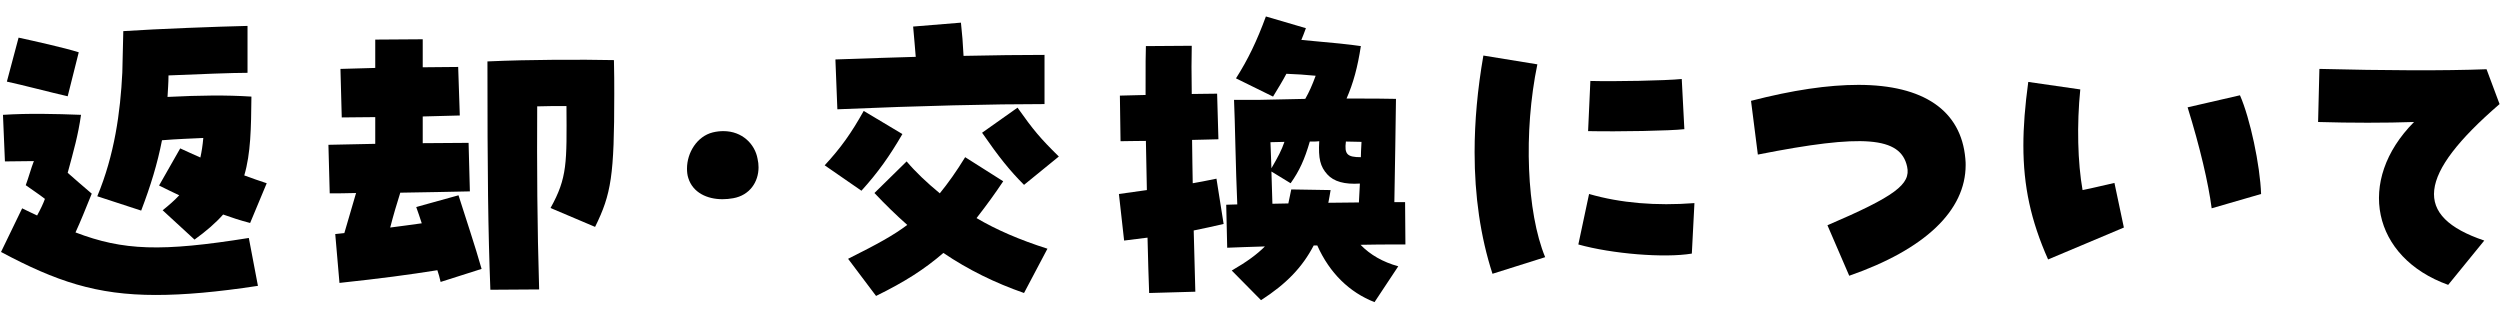 <svg width="307" height="40" viewBox="0 0 307 40" fill="none" xmlns="http://www.w3.org/2000/svg">
<path d="M300.636 34.981C291.291 31.621 289.295 22.181 296.443 14.981C292.969 15.101 288.656 15.101 284.662 14.981L284.822 8.461C292.769 8.661 300.197 8.701 305.348 8.501L306.946 12.781C296.842 21.501 296.283 26.581 305.069 29.541L300.636 34.981Z" fill="black"/>
<path d="M251.506 31.861C249.389 27.102 248.471 22.861 248.471 17.861C248.471 15.541 248.67 13.021 249.07 10.062L255.459 10.982C255.02 15.302 255.14 19.982 255.739 23.341C257.137 23.061 258.215 22.782 259.653 22.462L260.811 27.942C257.736 29.262 254.501 30.581 251.506 31.861ZM271.593 25.581C271.194 22.502 270.155 18.061 268.638 13.181L275.067 11.701C276.305 14.502 277.543 20.302 277.663 23.822L271.593 25.581Z" fill="black"/>
<path d="M227.086 33.862L224.41 27.662C232.717 24.102 234.673 22.622 234.194 20.462C233.395 16.782 228.803 16.422 215.864 18.982L215.025 12.382C220.137 11.062 224.49 10.422 228.204 10.422C236.231 10.422 240.823 13.582 241.343 19.462C241.382 19.862 241.382 20.062 241.382 20.262C241.382 25.862 236.391 30.622 227.086 33.862Z" fill="black"/>
<path d="M183.277 33.621C181.799 29.061 181.081 24.061 181.081 18.701C181.081 14.901 181.44 10.941 182.159 6.821L188.788 7.901C187.071 16.181 187.47 26.061 189.746 31.581L183.277 33.621ZM207.757 31.141C204.403 31.701 197.973 31.181 193.82 30.021L195.138 23.821C199.011 24.941 203.364 25.301 208.077 24.941L207.757 31.141ZM195.018 16.101L195.297 9.941C198.332 10.021 204.522 9.901 206.519 9.701L206.839 15.861C205.201 16.061 198.812 16.181 195.018 16.101Z" fill="black"/>
<path d="M168.791 37.102C165.716 35.901 163.28 33.541 161.762 30.142H161.323C159.925 32.822 157.968 34.861 154.853 36.861L151.259 33.221C153.136 32.142 154.374 31.221 155.333 30.262C153.576 30.302 151.978 30.381 150.7 30.422L150.58 25.142C151.02 25.142 151.459 25.102 151.938 25.102C151.739 20.741 151.659 14.742 151.539 12.261H154.734L160.285 12.142C160.764 11.302 161.123 10.502 161.563 9.301C160.325 9.181 159.126 9.101 157.968 9.061C157.529 9.901 157.01 10.742 156.331 11.861L151.778 9.621C153.256 7.301 154.334 5.061 155.452 2.021L160.364 3.461C160.165 3.981 160.005 4.461 159.805 4.901C163.879 5.261 165.756 5.461 167.113 5.661C166.714 8.261 166.195 10.181 165.356 12.101C168.431 12.101 169.949 12.101 171.426 12.142C171.387 14.261 171.307 21.381 171.227 24.822H172.545L172.585 30.021C170.069 30.021 168.551 30.021 167.074 30.061C168.272 31.302 169.829 32.181 171.706 32.702L168.791 37.102ZM141.116 35.981C141.036 34.301 140.996 31.901 140.916 29.181L138.041 29.541L137.402 23.822L140.836 23.341L140.716 17.302C139.439 17.302 138.32 17.341 137.602 17.341L137.522 11.742C138.6 11.701 139.678 11.701 140.677 11.662C140.677 7.501 140.677 6.661 140.716 5.661L146.347 5.621C146.307 7.021 146.307 9.101 146.347 11.541C147.346 11.541 148.384 11.502 149.462 11.502L149.622 17.102C148.624 17.142 147.505 17.142 146.387 17.181C146.387 18.622 146.467 21.822 146.467 22.502C147.186 22.381 148.025 22.221 149.382 21.942L150.261 27.502C149.023 27.782 147.825 28.061 146.587 28.302L146.787 35.822L141.116 35.981ZM156.251 25.021C156.89 25.021 157.569 24.982 158.208 24.982L158.567 23.262L163.4 23.341C163.32 23.901 163.2 24.422 163.12 24.901C164.438 24.901 165.716 24.861 166.874 24.861L166.994 22.541C165.117 22.662 163.799 22.302 163 21.422C162.122 20.462 161.882 19.462 162.002 17.341C161.762 17.381 161.563 17.381 160.844 17.381C160.205 19.581 159.566 20.982 158.488 22.502L156.131 21.061L156.251 25.021ZM167.113 19.302C167.113 18.822 167.153 18.302 167.193 17.422C166.554 17.422 165.915 17.381 165.276 17.381C165.077 18.942 165.436 19.302 167.113 19.302ZM156.131 20.662C156.97 19.221 157.369 18.462 157.729 17.422C157.17 17.422 156.611 17.462 156.012 17.462L156.131 20.662Z" fill="black"/>
<path d="M102.828 13.421L102.588 7.301C106.901 7.141 109.896 7.061 112.452 6.981C112.372 5.781 112.253 4.781 112.133 3.261L118.003 2.781C118.163 4.221 118.243 5.301 118.323 6.861C121.877 6.781 125.551 6.741 128.267 6.741V12.781C121.917 12.781 113.211 12.981 102.828 13.421ZM125.751 22.701C123.994 20.941 122.676 19.301 120.599 16.301L124.952 13.221C126.909 15.981 127.707 16.941 130.024 19.221L125.751 22.701ZM105.783 23.421L101.271 20.301C103.267 18.141 104.545 16.341 106.063 13.621L110.815 16.461C109.258 19.141 107.82 21.181 105.783 23.421ZM107.58 36.341L104.146 31.781C107.9 29.901 109.697 28.901 111.414 27.621C110.056 26.421 108.698 25.101 107.381 23.701L111.334 19.821C112.452 21.141 113.81 22.421 115.407 23.741C116.446 22.461 117.444 21.061 118.522 19.301L123.195 22.261C122.236 23.701 121.198 25.141 119.92 26.781C122.356 28.221 125.231 29.461 128.626 30.541L125.751 35.981C122.196 34.741 118.922 33.141 115.847 31.061C113.531 33.061 111.095 34.621 107.58 36.341Z" fill="black"/>
<path d="M88.836 16.102C91.152 16.102 92.71 17.702 93.029 19.502C93.109 19.862 93.149 20.182 93.149 20.542C93.149 22.342 92.071 23.982 90.034 24.342C89.595 24.422 89.156 24.462 88.716 24.462C86.839 24.462 85.082 23.662 84.523 21.862C84.403 21.502 84.363 21.102 84.363 20.702C84.363 18.742 85.601 16.742 87.518 16.262C87.997 16.142 88.437 16.102 88.836 16.102Z" fill="black"/>
<path d="M41.687 34.742L41.168 28.742C41.528 28.702 41.927 28.662 42.286 28.622C42.766 26.942 43.245 25.302 43.724 23.702C42.486 23.742 41.408 23.742 40.489 23.742L40.33 17.782C41.967 17.742 43.964 17.702 46.08 17.662V14.382C44.603 14.382 43.245 14.422 41.967 14.422L41.807 8.462C43.245 8.422 44.643 8.382 46.08 8.342V4.862L51.911 4.822V8.262C53.269 8.262 54.746 8.222 56.264 8.222L56.463 14.182C55.066 14.222 53.508 14.262 51.911 14.302V17.582C53.867 17.582 55.784 17.542 57.542 17.542L57.701 23.502C55.505 23.542 52.31 23.622 49.155 23.662C48.716 25.062 48.317 26.382 47.917 27.942C49.275 27.782 50.553 27.582 51.791 27.422C51.591 26.782 51.352 26.102 51.112 25.422L56.304 23.982C57.302 27.142 58.3 30.062 59.139 33.022L54.107 34.622C53.987 34.102 53.867 33.622 53.708 33.182C50.154 33.742 46.919 34.182 41.687 34.742ZM60.217 35.582C59.938 28.222 59.858 21.582 59.858 7.542C65.209 7.302 71.399 7.302 75.392 7.382C75.432 9.302 75.432 9.942 75.432 11.542C75.432 21.542 75.073 23.822 73.076 27.862L67.605 25.542C69.682 21.822 69.602 19.982 69.562 13.022C68.244 13.022 67.126 13.022 65.968 13.062C65.928 20.382 65.968 27.742 66.207 35.542L60.217 35.582Z" fill="black"/>
<path d="M23.887 29.422L19.973 25.822C20.772 25.182 21.451 24.582 22.01 23.982C21.251 23.622 20.413 23.222 19.534 22.782L22.13 18.222C22.888 18.582 23.727 18.942 24.606 19.342C24.765 18.622 24.885 17.862 24.965 16.942C23.448 17.022 21.85 17.062 19.893 17.222C19.334 20.102 18.496 22.822 17.337 25.862L11.946 24.102C14.063 19.022 14.782 13.782 15.021 8.902L15.141 3.822C19.334 3.542 26.842 3.262 30.396 3.182V8.942C28.559 8.942 24.486 9.102 20.692 9.262C20.692 10.182 20.612 11.062 20.572 11.902C24.646 11.702 27.721 11.662 30.875 11.862C30.835 15.742 30.796 18.822 29.997 21.542C30.955 21.902 31.914 22.222 32.752 22.502L30.716 27.382C29.478 27.062 28.399 26.702 27.401 26.342C26.483 27.382 25.325 28.382 23.887 29.422ZM8.312 11.822C6.355 11.382 2.721 10.422 0.844 10.022L2.282 4.622C4.119 5.022 7.913 5.862 9.67 6.422L8.312 11.822ZM19.134 36.222C11.826 36.222 6.875 34.542 0.125 30.942L2.721 25.582C3.36 25.902 3.959 26.182 4.558 26.462C4.998 25.662 5.317 24.982 5.517 24.422C4.798 23.862 3.999 23.342 3.161 22.742C3.52 21.782 3.839 20.582 4.159 19.782L0.605 19.822L0.365 14.102C3.48 13.902 6.835 13.982 9.949 14.102C9.59 16.622 9.071 18.422 8.312 21.222C9.151 21.942 10.069 22.782 11.267 23.782C10.389 25.942 9.949 27.062 9.271 28.542C15.141 30.782 19.813 30.942 30.556 29.222L31.674 35.102C26.682 35.862 22.649 36.222 19.134 36.222Z" fill="black"/>
</svg>
